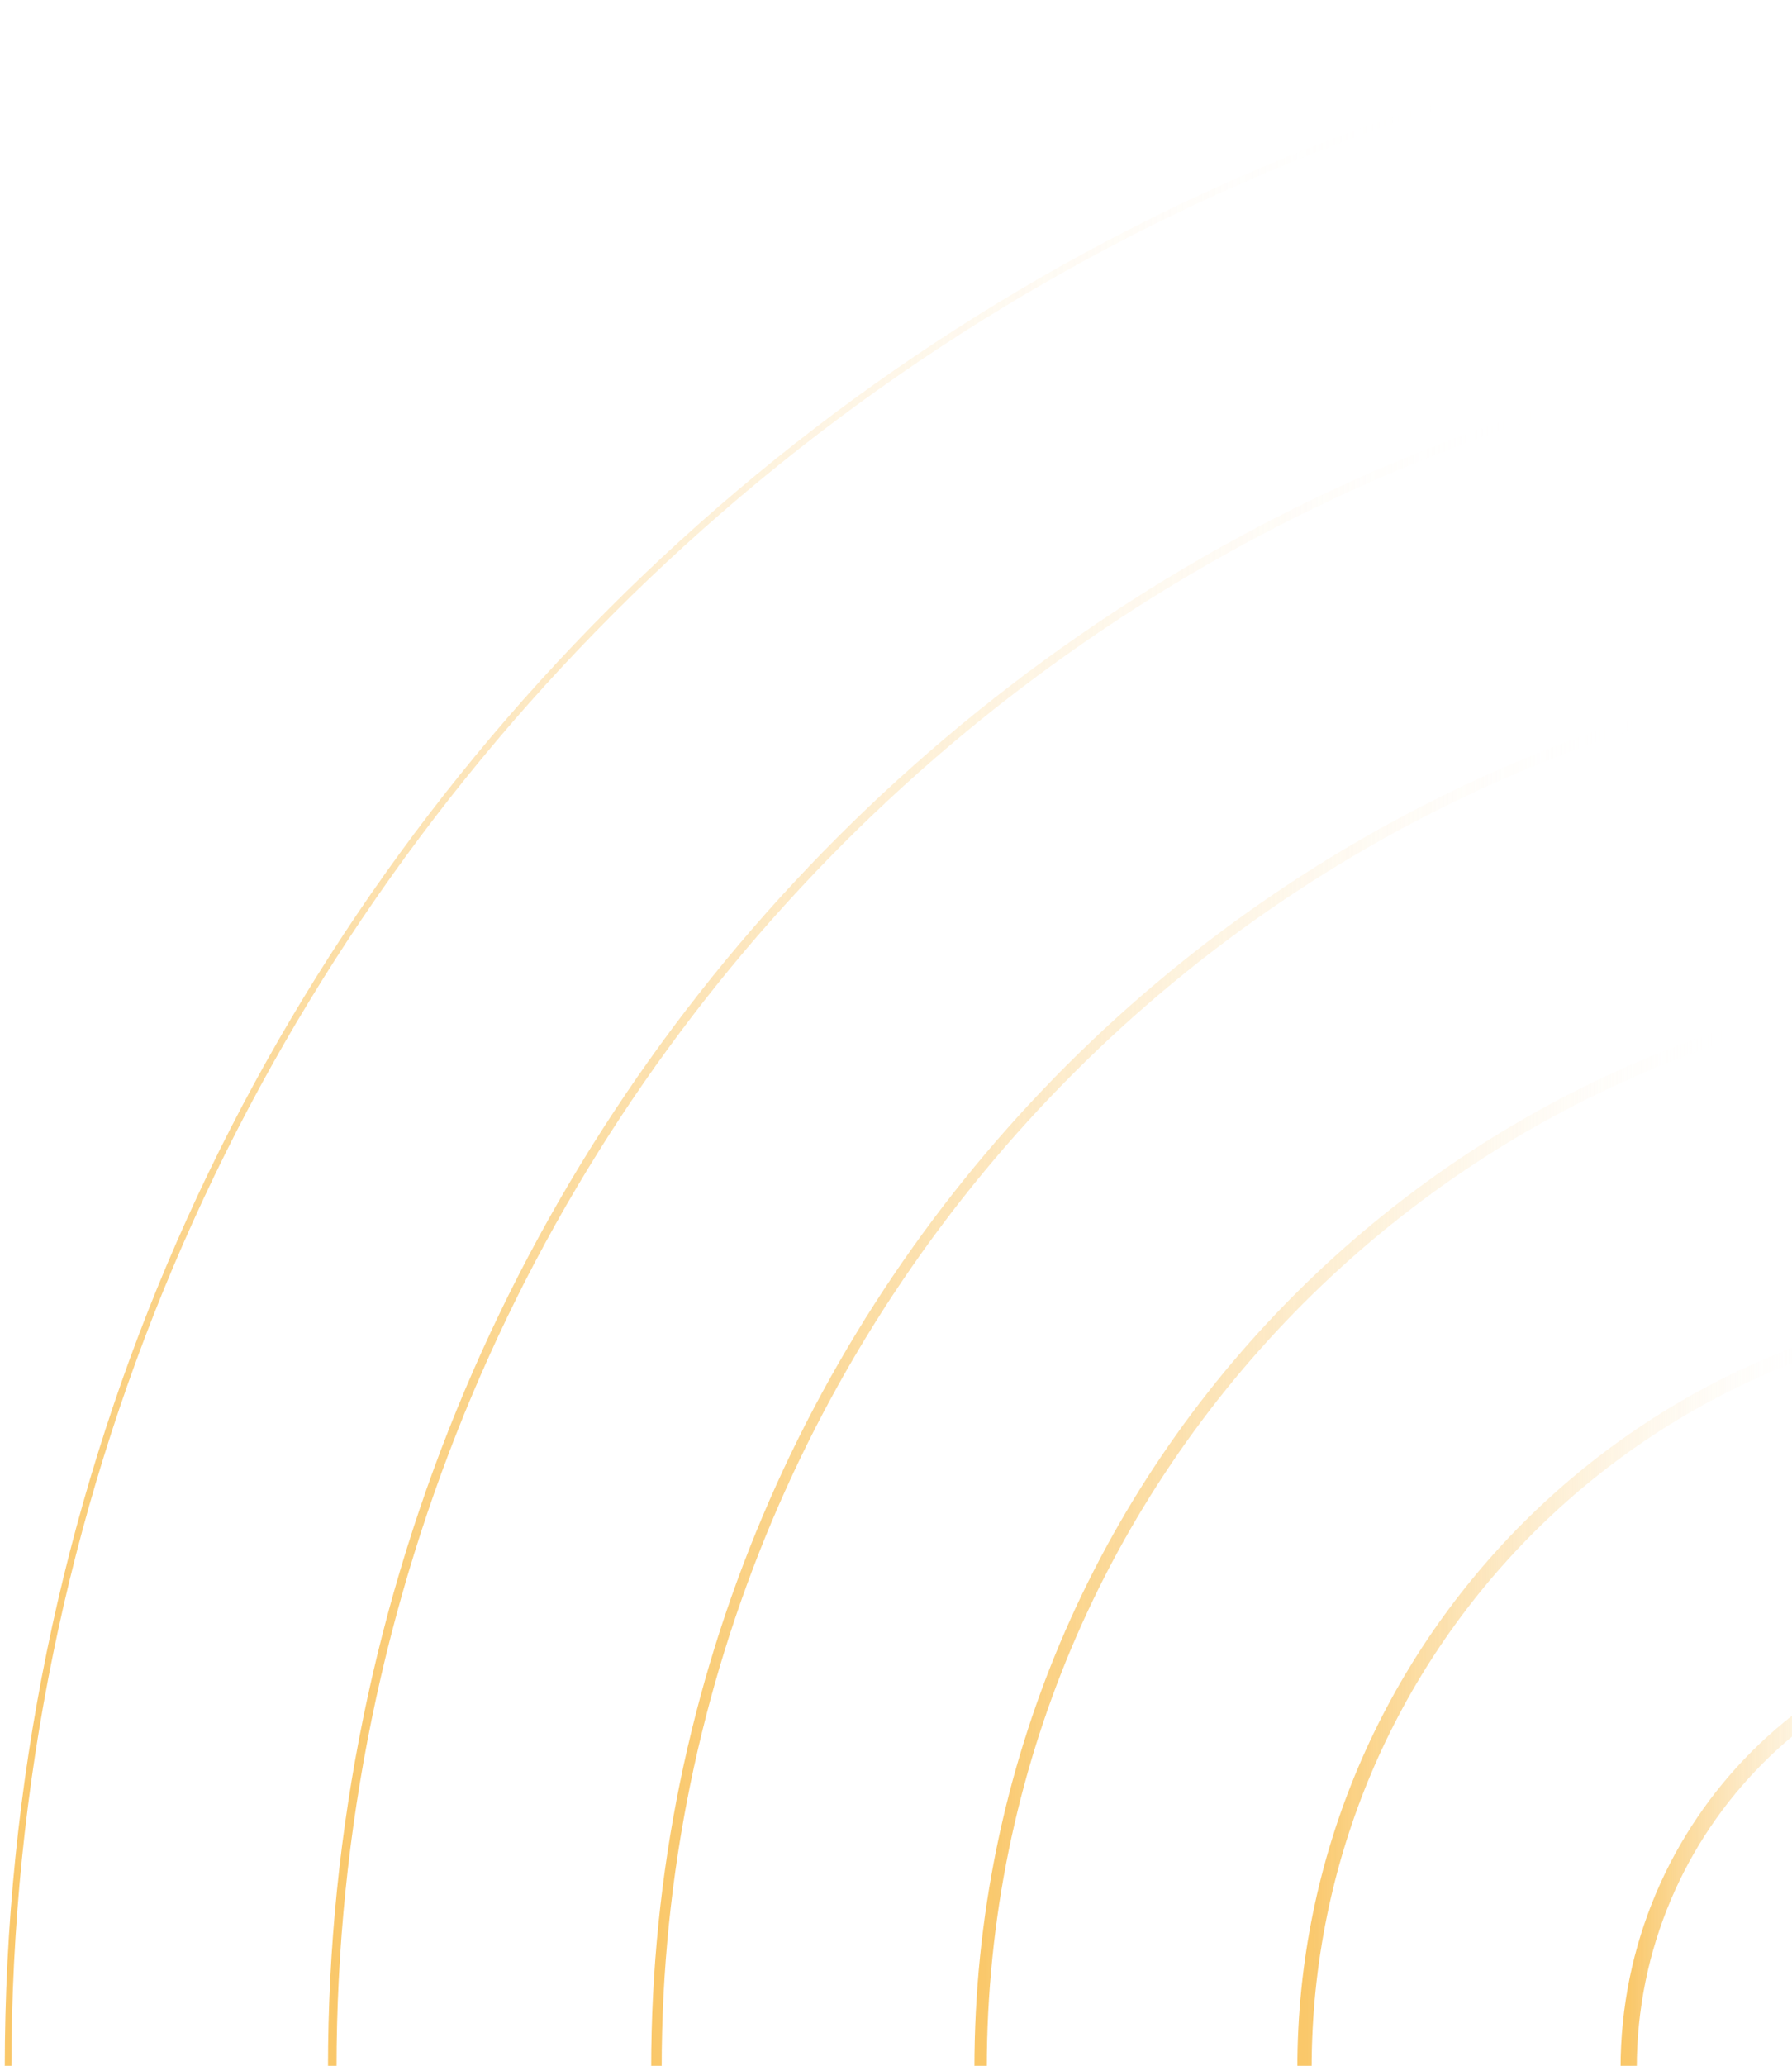 <?xml version="1.0" encoding="UTF-8"?> <svg xmlns="http://www.w3.org/2000/svg" width="256" height="295" viewBox="0 0 256 295" fill="none"> <g opacity="0.89"> <path opacity="0.89" d="M1.155 295.345C1.155 457.907 132.938 589.69 295.5 589.69C458.062 589.69 589.845 457.907 589.845 295.345C589.845 132.783 458.062 1 295.5 1C132.938 1 1.155 132.783 1.155 295.345Z" stroke="url(#paint0_linear)" stroke-width="0.949" stroke-linecap="round" stroke-linejoin="round"></path> </g> <g opacity="0.89"> <path opacity="0.89" d="M47.465 295.339C47.465 432.325 158.514 543.373 295.499 543.373C432.485 543.373 543.534 432.325 543.534 295.339C543.534 158.353 432.485 47.304 295.499 47.304C158.514 47.304 47.465 158.353 47.465 295.339Z" stroke="url(#paint1_linear)" stroke-width="1.222" stroke-linecap="round" stroke-linejoin="round"></path> </g> <g opacity="0.89"> <path opacity="0.89" d="M93.775 295.342C93.775 406.751 184.09 497.066 295.499 497.066C406.908 497.066 497.223 406.751 497.223 295.342C497.223 183.933 406.908 93.618 295.499 93.618C184.09 93.618 93.775 183.933 93.775 295.342Z" stroke="url(#paint2_linear)" stroke-width="1.496" stroke-linecap="round" stroke-linejoin="round"></path> </g> <g opacity="0.89"> <path opacity="0.89" d="M140.087 295.346C140.087 381.178 209.668 450.76 295.501 450.76C381.334 450.76 450.915 381.178 450.915 295.346C450.915 209.513 381.334 139.932 295.501 139.932C209.668 139.932 140.087 209.513 140.087 295.346Z" stroke="url(#paint3_linear)" stroke-width="1.769" stroke-linecap="round" stroke-linejoin="round"></path> </g> <g opacity="0.89"> <path opacity="0.89" d="M186.357 295.342C186.357 355.62 235.222 404.485 295.5 404.485C355.778 404.485 404.643 355.62 404.643 295.342C404.643 235.064 355.778 186.199 295.5 186.199C235.222 186.199 186.357 235.064 186.357 295.342Z" stroke="url(#paint4_linear)" stroke-width="2.042" stroke-linecap="round" stroke-linejoin="round"></path> </g> <g opacity="0.89"> <path opacity="0.89" d="M232.667 295.346C232.667 330.047 260.798 358.178 295.5 358.178C330.201 358.178 358.333 330.047 358.333 295.346C358.333 260.644 330.201 232.513 295.5 232.513C260.798 232.513 232.667 260.644 232.667 295.346Z" stroke="url(#paint5_linear)" stroke-width="2.315" stroke-linecap="round" stroke-linejoin="round"></path> </g> <defs> <linearGradient id="paint0_linear" x1="589.845" y1="295.345" x2="1.155" y2="295.345" gradientUnits="userSpaceOnUse"> <stop offset="0.651" stop-color="white" stop-opacity="0"></stop> <stop offset="1" stop-color="#F8B943"></stop> </linearGradient> <linearGradient id="paint1_linear" x1="543.534" y1="295.339" x2="47.465" y2="295.339" gradientUnits="userSpaceOnUse"> <stop offset="0.651" stop-color="white" stop-opacity="0"></stop> <stop offset="1" stop-color="#F8B943"></stop> </linearGradient> <linearGradient id="paint2_linear" x1="497.223" y1="295.342" x2="93.775" y2="295.342" gradientUnits="userSpaceOnUse"> <stop offset="0.651" stop-color="white" stop-opacity="0"></stop> <stop offset="1" stop-color="#F8B943"></stop> </linearGradient> <linearGradient id="paint3_linear" x1="450.915" y1="295.346" x2="140.087" y2="295.346" gradientUnits="userSpaceOnUse"> <stop offset="0.651" stop-color="white" stop-opacity="0"></stop> <stop offset="1" stop-color="#F8B943"></stop> </linearGradient> <linearGradient id="paint4_linear" x1="404.643" y1="295.342" x2="186.357" y2="295.342" gradientUnits="userSpaceOnUse"> <stop offset="0.651" stop-color="white" stop-opacity="0"></stop> <stop offset="1" stop-color="#F8B943"></stop> </linearGradient> <linearGradient id="paint5_linear" x1="358.333" y1="295.346" x2="232.667" y2="295.346" gradientUnits="userSpaceOnUse"> <stop offset="0.651" stop-color="white" stop-opacity="0"></stop> <stop offset="1" stop-color="#F8B943"></stop> </linearGradient> </defs> </svg> 
